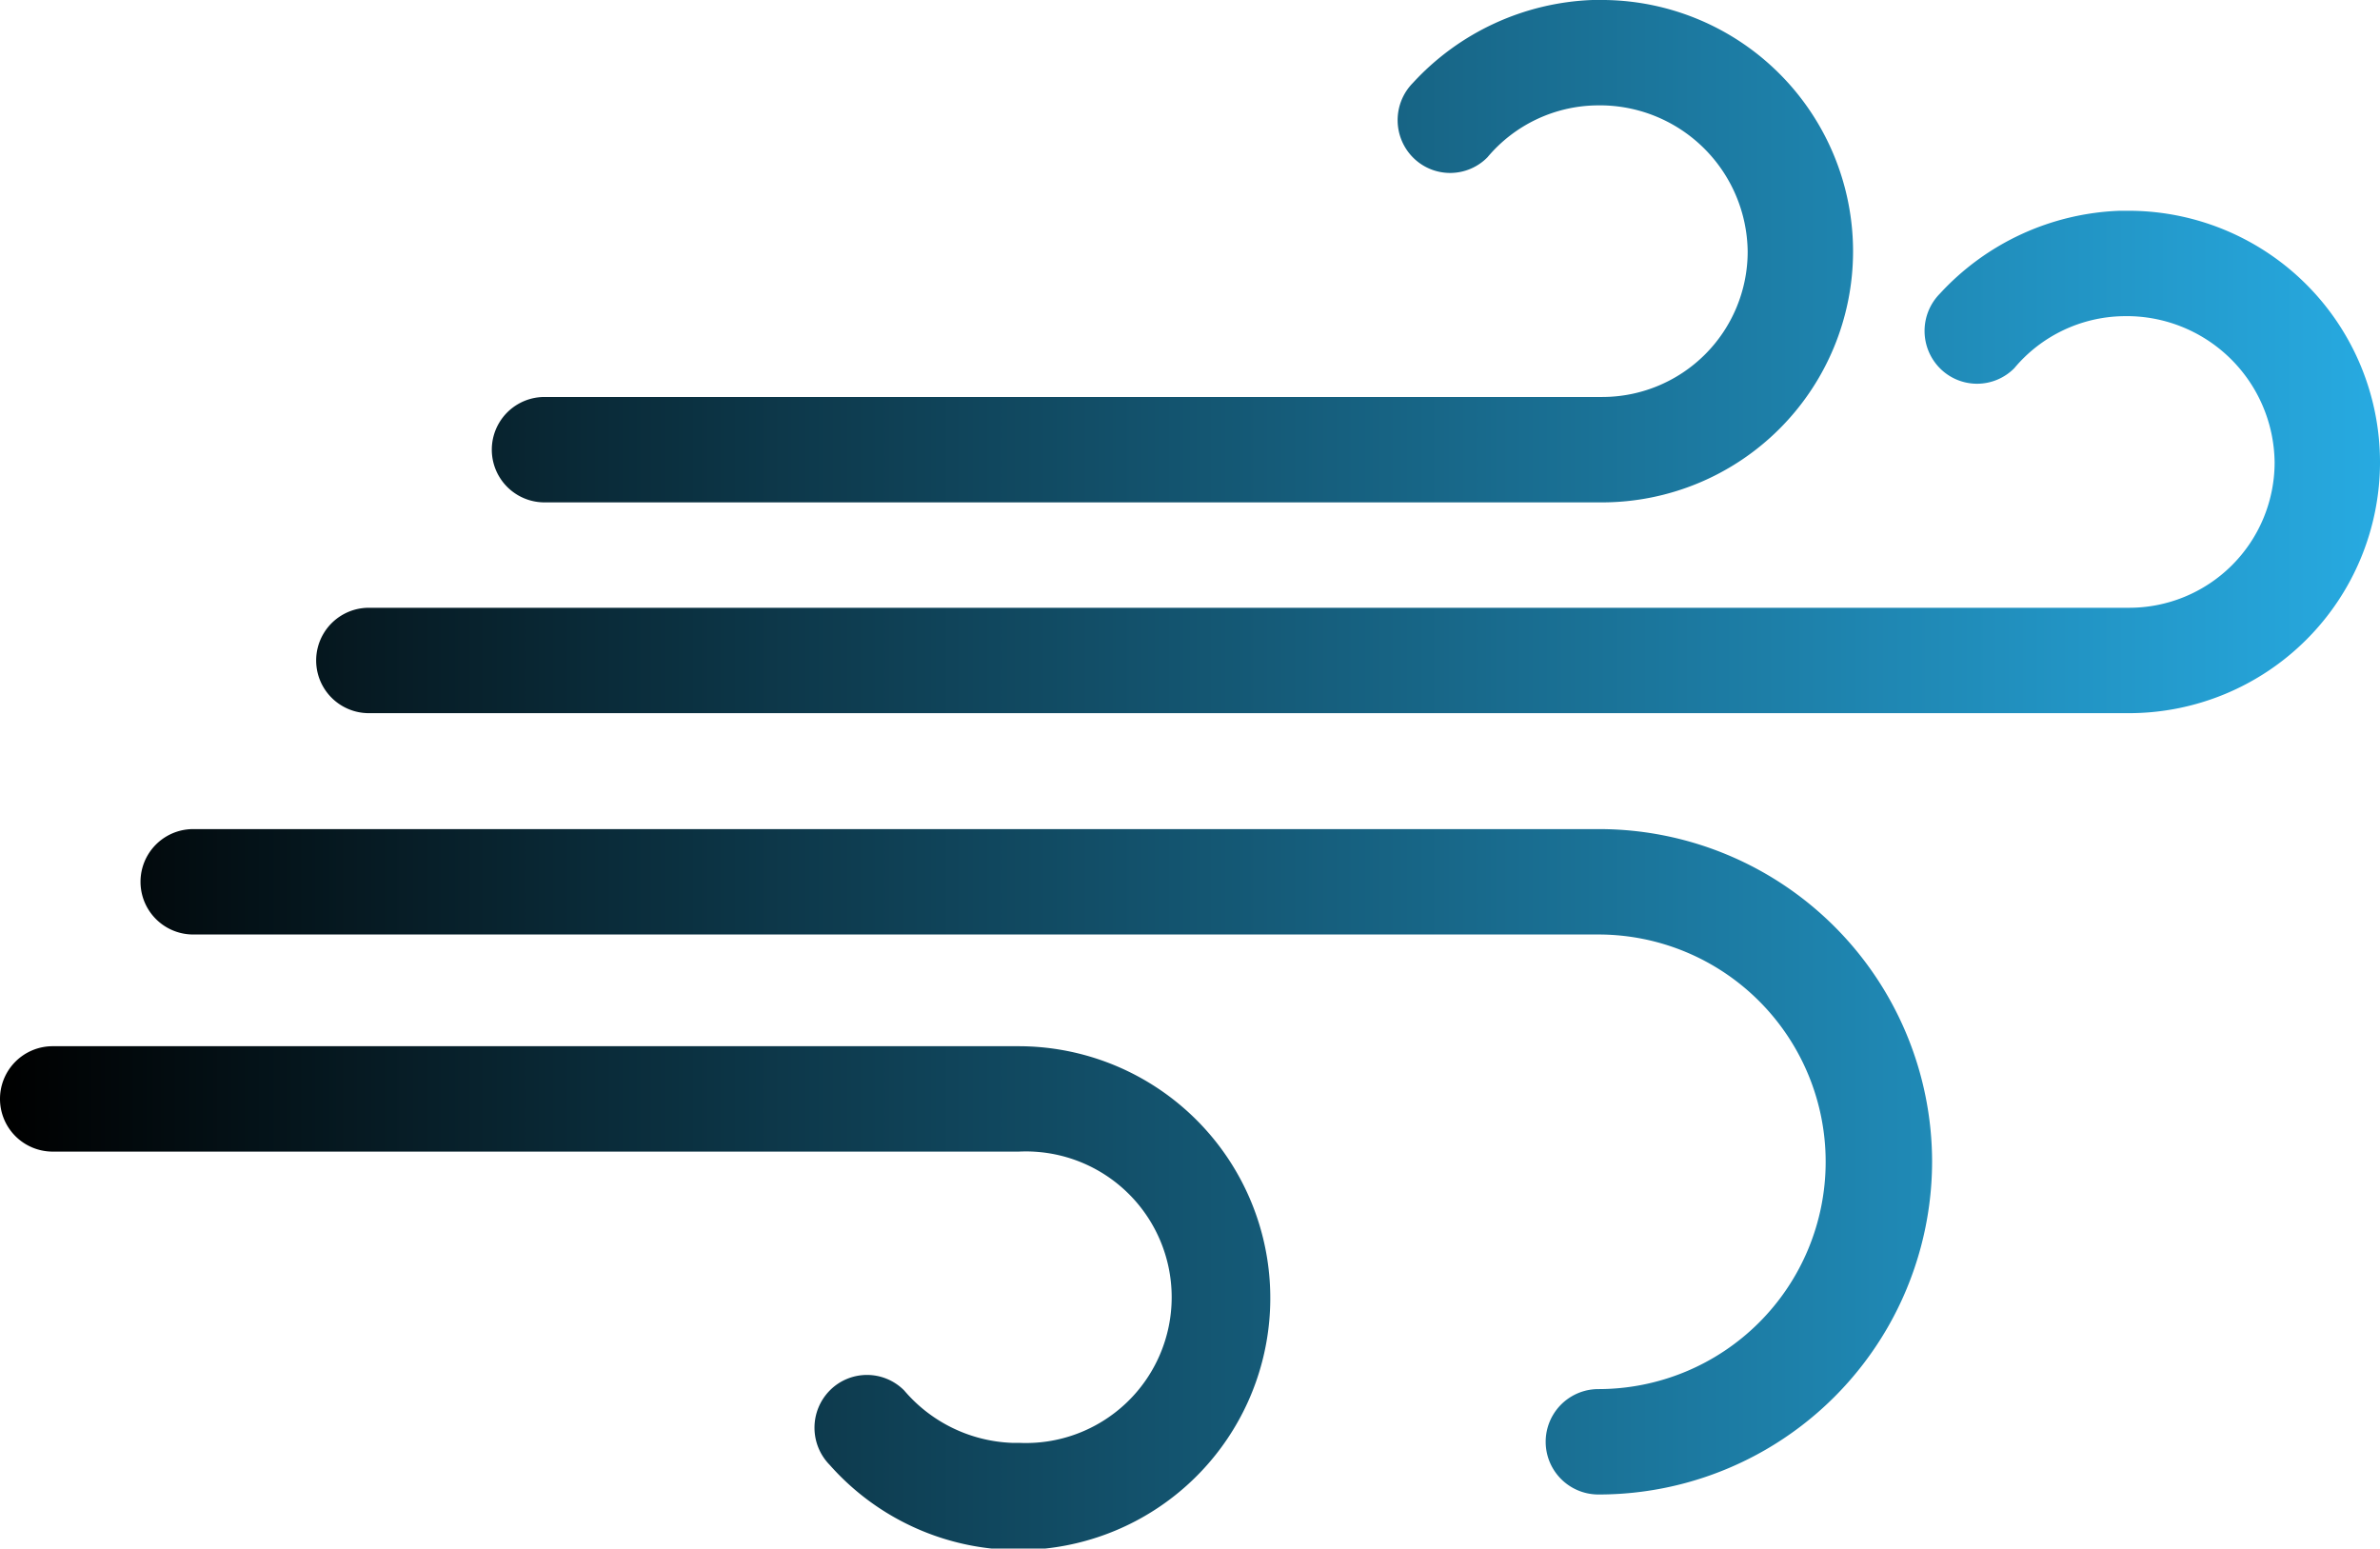 <svg xmlns="http://www.w3.org/2000/svg" xmlns:xlink="http://www.w3.org/1999/xlink" viewBox="0 0 67.75 44.08"><defs><style>.cls-1{fill:url(#linear-gradient);}</style><linearGradient id="linear-gradient" y1="22.04" x2="67.75" y2="22.04" gradientUnits="userSpaceOnUse"><stop offset="0"/><stop offset="1" stop-color="#27aae1"/></linearGradient></defs><title>top_current_gusts_1</title><g id="Layer_2" data-name="Layer 2"><g id="Layer_2-2" data-name="Layer 2"><path class="cls-1" d="M55,33.06a9.48,9.48,0,0,0-9.47-9.46H5.5a1.5,1.5,0,0,0,0,3h40a6.47,6.47,0,1,1,0,12.94,1.5,1.5,0,0,0,0,3A9.49,9.49,0,0,0,55,33.06ZM0,31.28a1.5,1.5,0,0,0,1.5,1.5H29a4.15,4.15,0,1,1,0,8.29l-.2,0a4.24,4.24,0,0,1-3.06-1.49,1.49,1.49,0,0,0-2.12,0,1.51,1.51,0,0,0,0,2.12A7.17,7.17,0,1,0,29,29.78H1.5A1.5,1.5,0,0,0,0,31.28ZM52.75,7.16A7.16,7.16,0,0,0,45.68,0h-.35a7.31,7.31,0,0,0-5.11,2.36,1.51,1.51,0,0,0,0,2.12,1.49,1.49,0,0,0,2.12,0A4.13,4.13,0,0,1,45.43,3a4.21,4.21,0,0,1,4.32,4.16A4.14,4.14,0,0,1,45.6,11.3H15.5a1.5,1.5,0,0,0,0,3H45.6A7.15,7.15,0,0,0,52.75,7.16Zm15,6A7.16,7.16,0,0,0,60.68,6h-.35a7.31,7.31,0,0,0-5.11,2.36,1.51,1.51,0,0,0,0,2.12,1.49,1.49,0,0,0,2.12,0A4.13,4.13,0,0,1,60.43,9a4.21,4.21,0,0,1,4.32,4.16A4.14,4.14,0,0,1,60.6,17.3H10.5a1.5,1.5,0,0,0,0,3H60.6A7.15,7.15,0,0,0,67.75,13.16Z"/></g></g></svg>